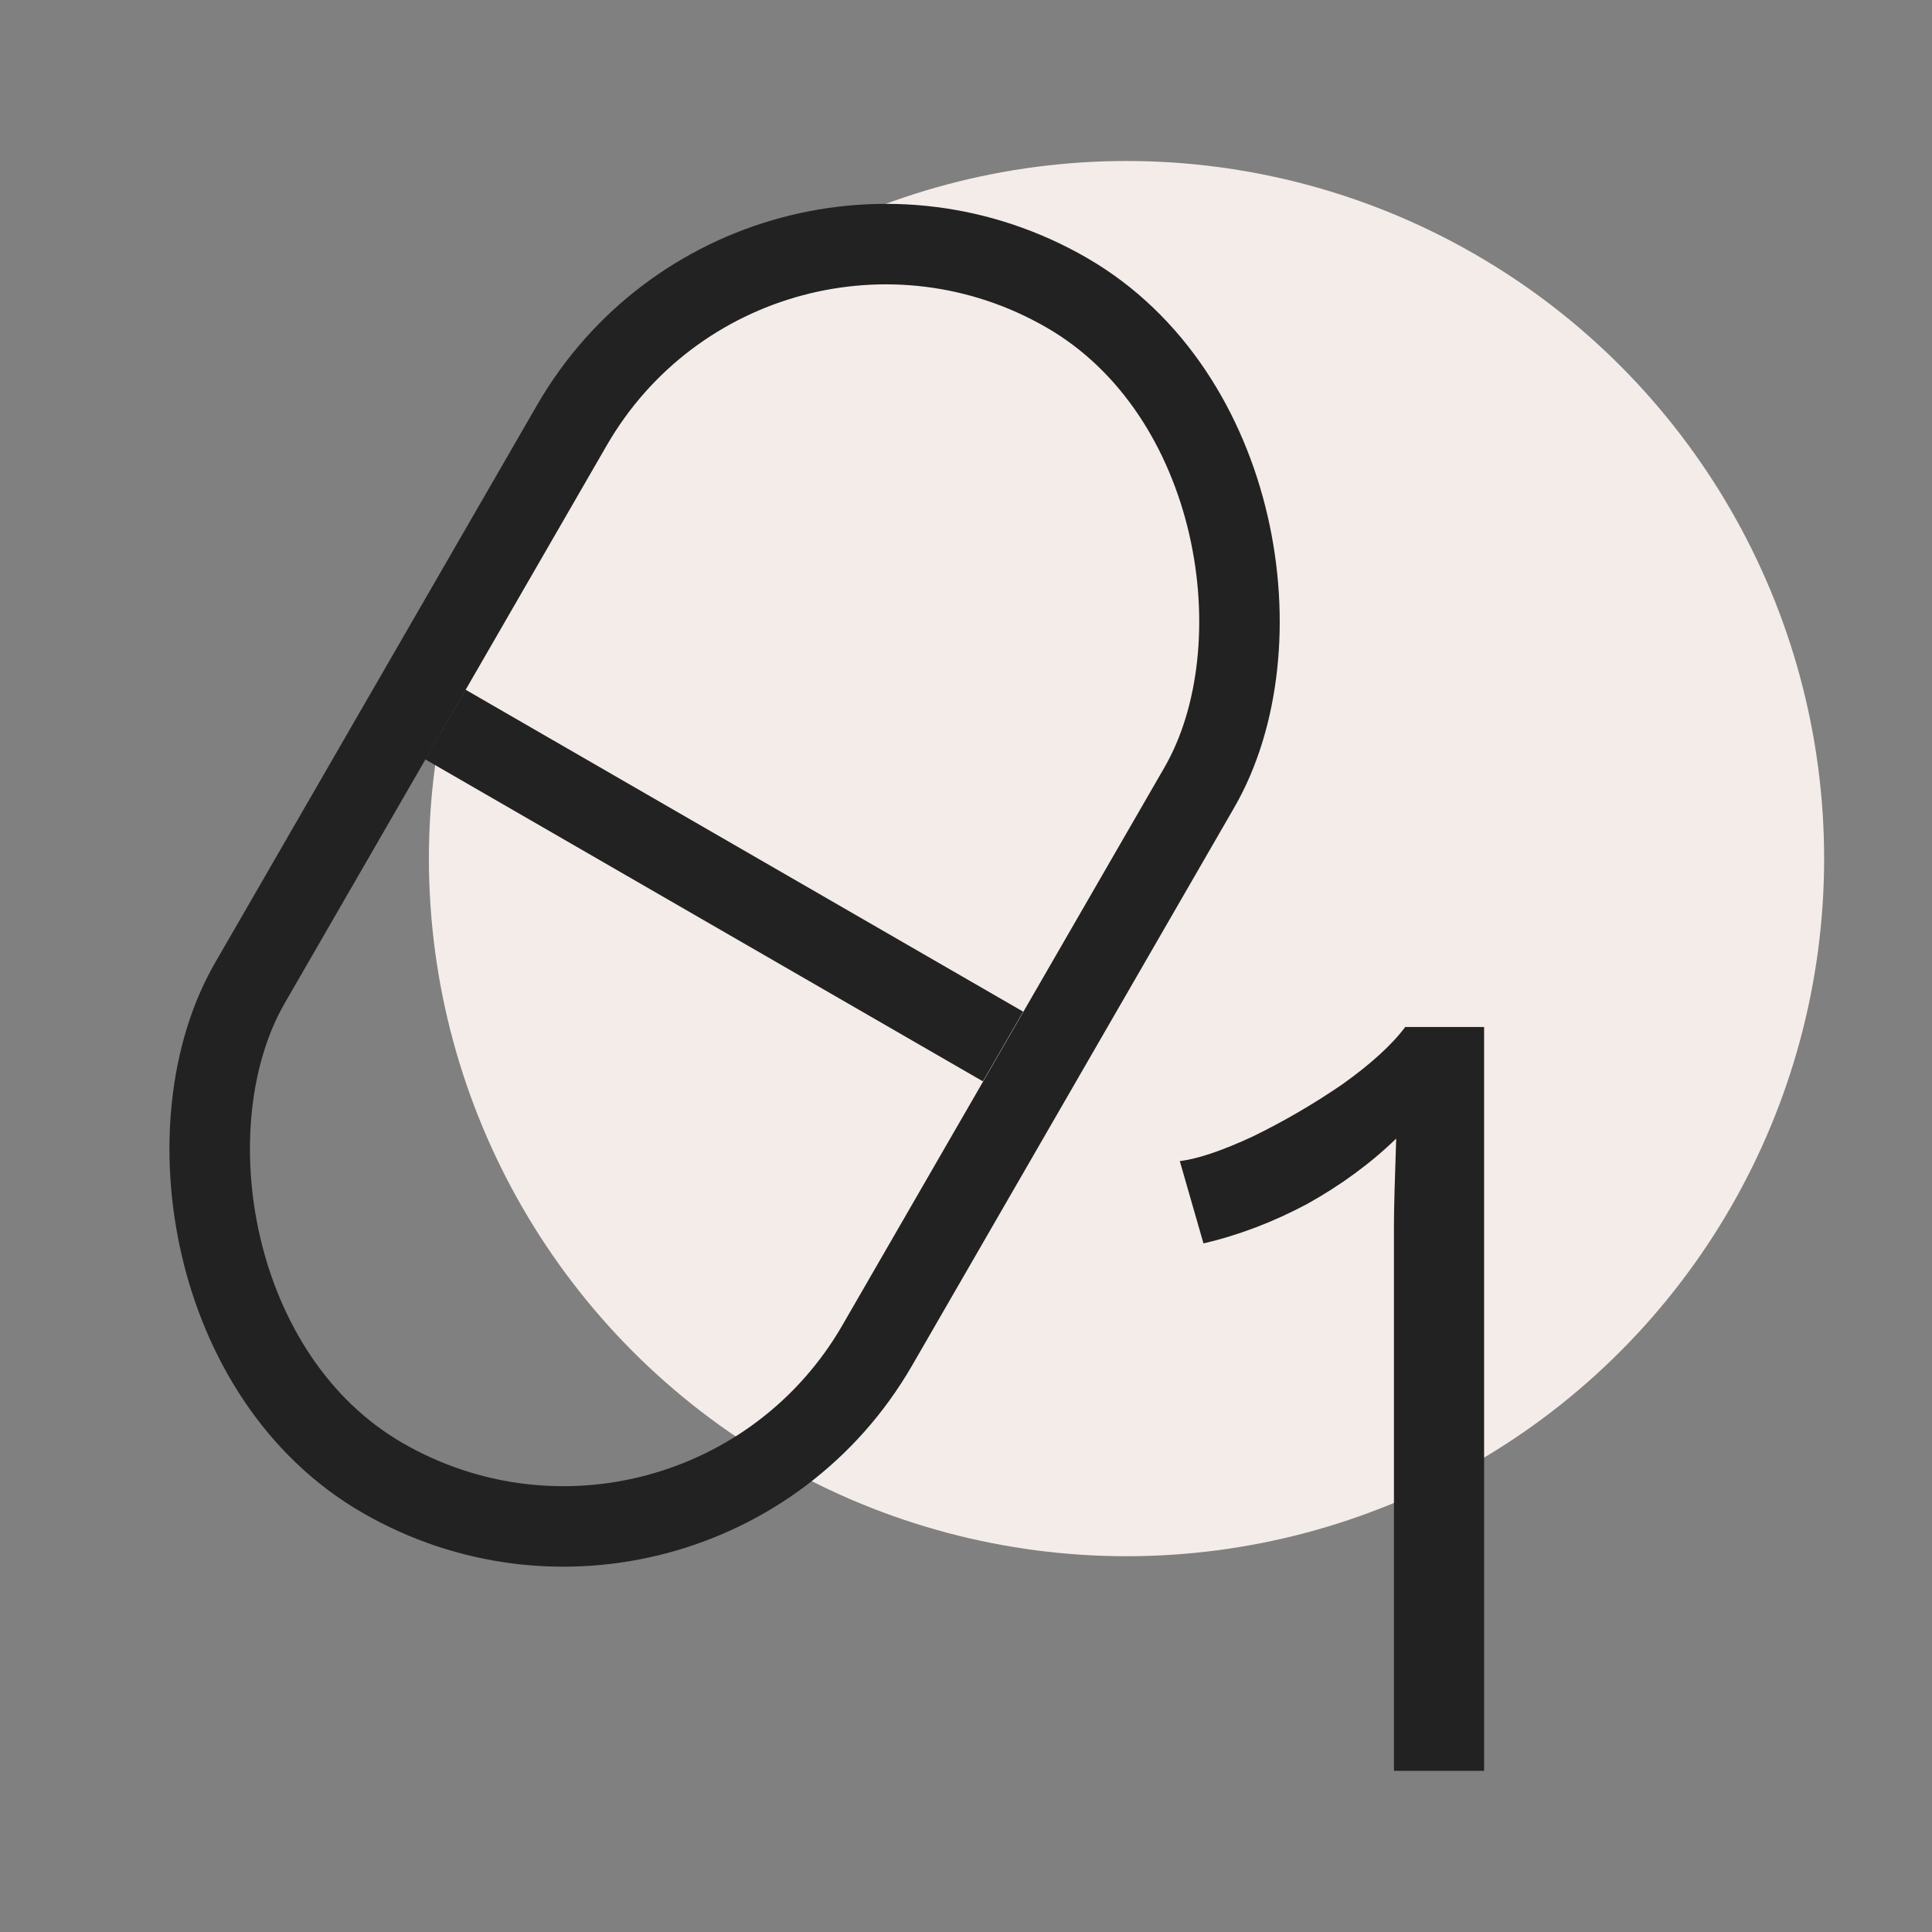 <svg width="12" height="12" viewBox="0 0 12 12" fill="none" xmlns="http://www.w3.org/2000/svg">
<rect x="0" y="0" width="12" height="12" fill="#808080" stroke="none"/>
<circle cx="6.997" cy="5.333" r="4.333" fill="#F4ECE9"/>
<rect x="4.677" y="0.693" width="4.5" height="8.5" rx="2.25" transform="rotate(30 4.677 0.693)" stroke="#222222" stroke-width="0.5"/>
<path d="M2.766 4.5L6.23 6.5" stroke="#222222" stroke-width="0.5"/>
<path d="M9.218 6.379V10.999H8.658V7.611C8.658 7.513 8.663 7.333 8.672 7.072C8.513 7.226 8.329 7.361 8.119 7.478C7.909 7.59 7.694 7.672 7.475 7.723L7.328 7.212C7.44 7.198 7.592 7.147 7.783 7.058C7.974 6.965 8.159 6.857 8.336 6.736C8.513 6.61 8.644 6.491 8.728 6.379H9.218Z" fill="#222222"/>
</svg>
